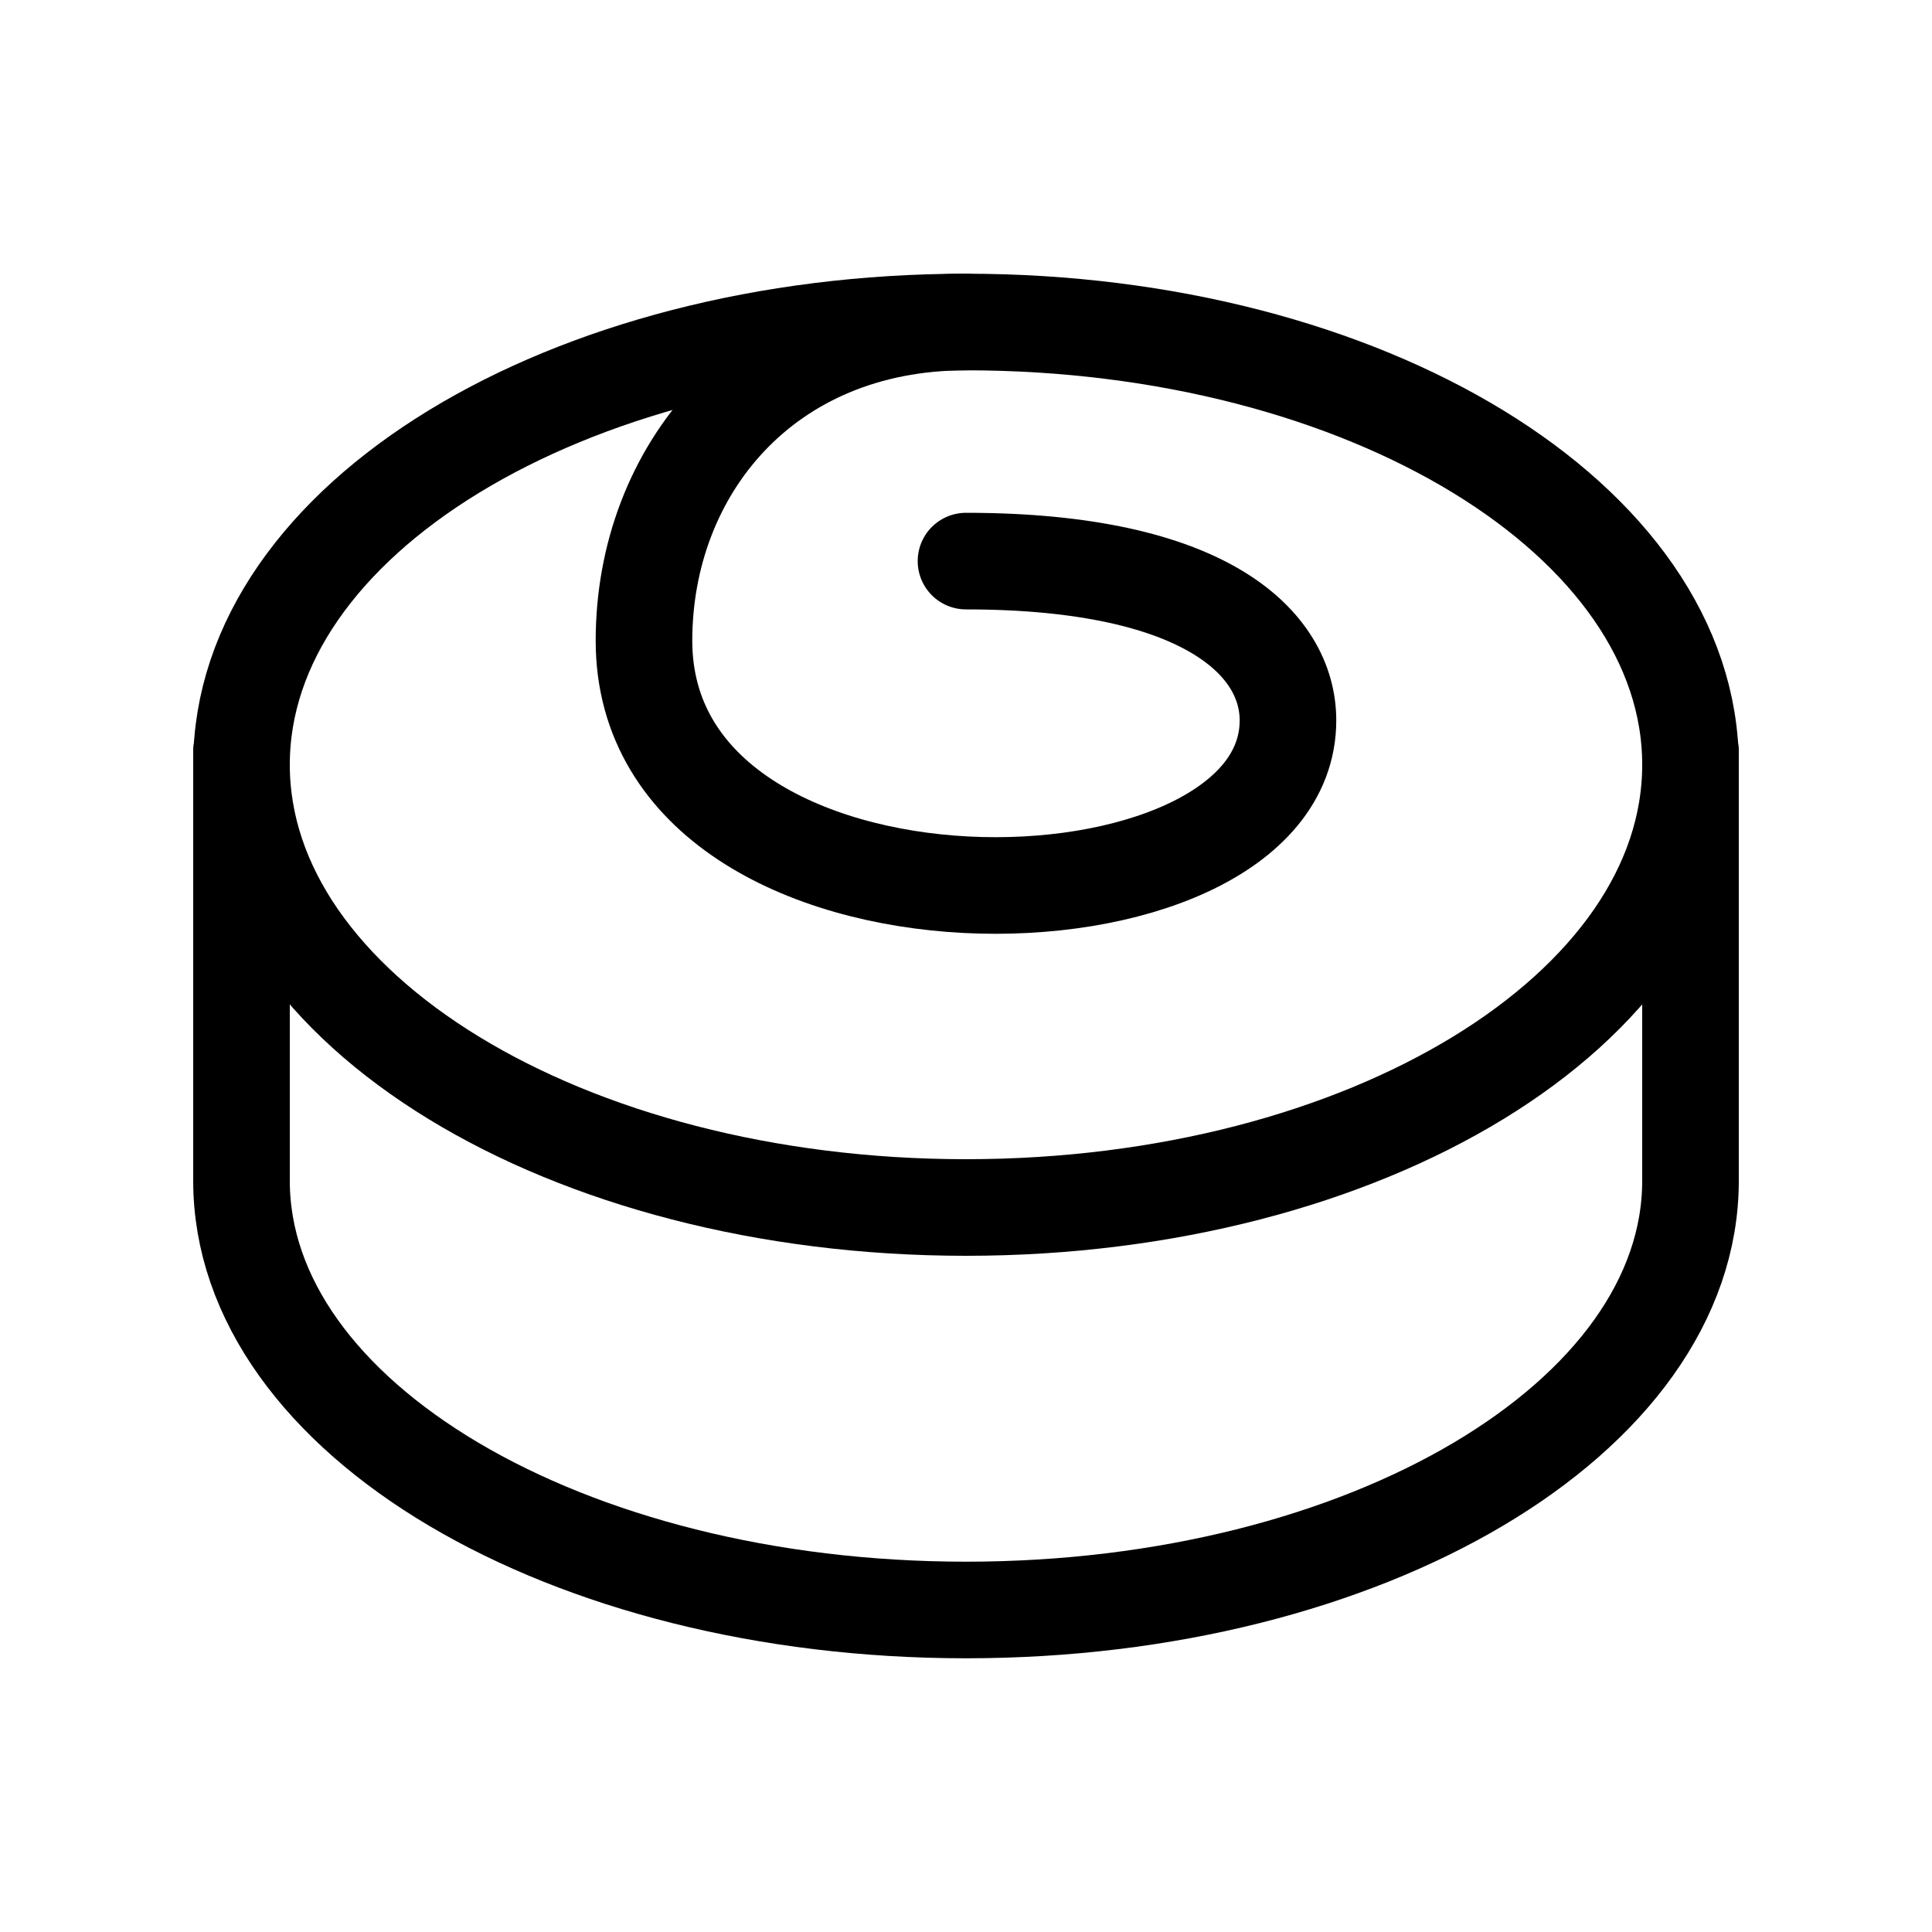 <svg width="40" height="40" viewBox="0 0 40 40" fill="none" xmlns="http://www.w3.org/2000/svg">
<g clip-path="url(#clip0_801_1264)">
<path d="M20 25C11.717 25 5 20.897 5 15.833C5 10.77 11.717 6.667 20 6.667C28.283 6.667 35 10.77 35 15.833C35 20.897 28.283 25 20 25Z" stroke="black" stroke-width="2" stroke-linecap="round" stroke-linejoin="round"/>
<path d="M20 11.617C25 11.617 26.666 13.343 26.666 14.915C26.666 19.59 13.333 19.863 13.333 13.265C13.333 9.748 15.833 6.667 20 6.667" stroke="black" stroke-width="2" stroke-linecap="round" stroke-linejoin="round"/>
<path d="M35 15.555V24.445C35 29.353 28.283 33.333 20 33.333C11.717 33.333 5 29.353 5 24.445V15.555" stroke="black" stroke-width="2" stroke-linecap="round" stroke-linejoin="round"/>
</g>
<defs>
<clipPath id="clip0_801_1264">
<rect width="40" height="40" fill="white"/>
</clipPath>
</defs>
</svg>
